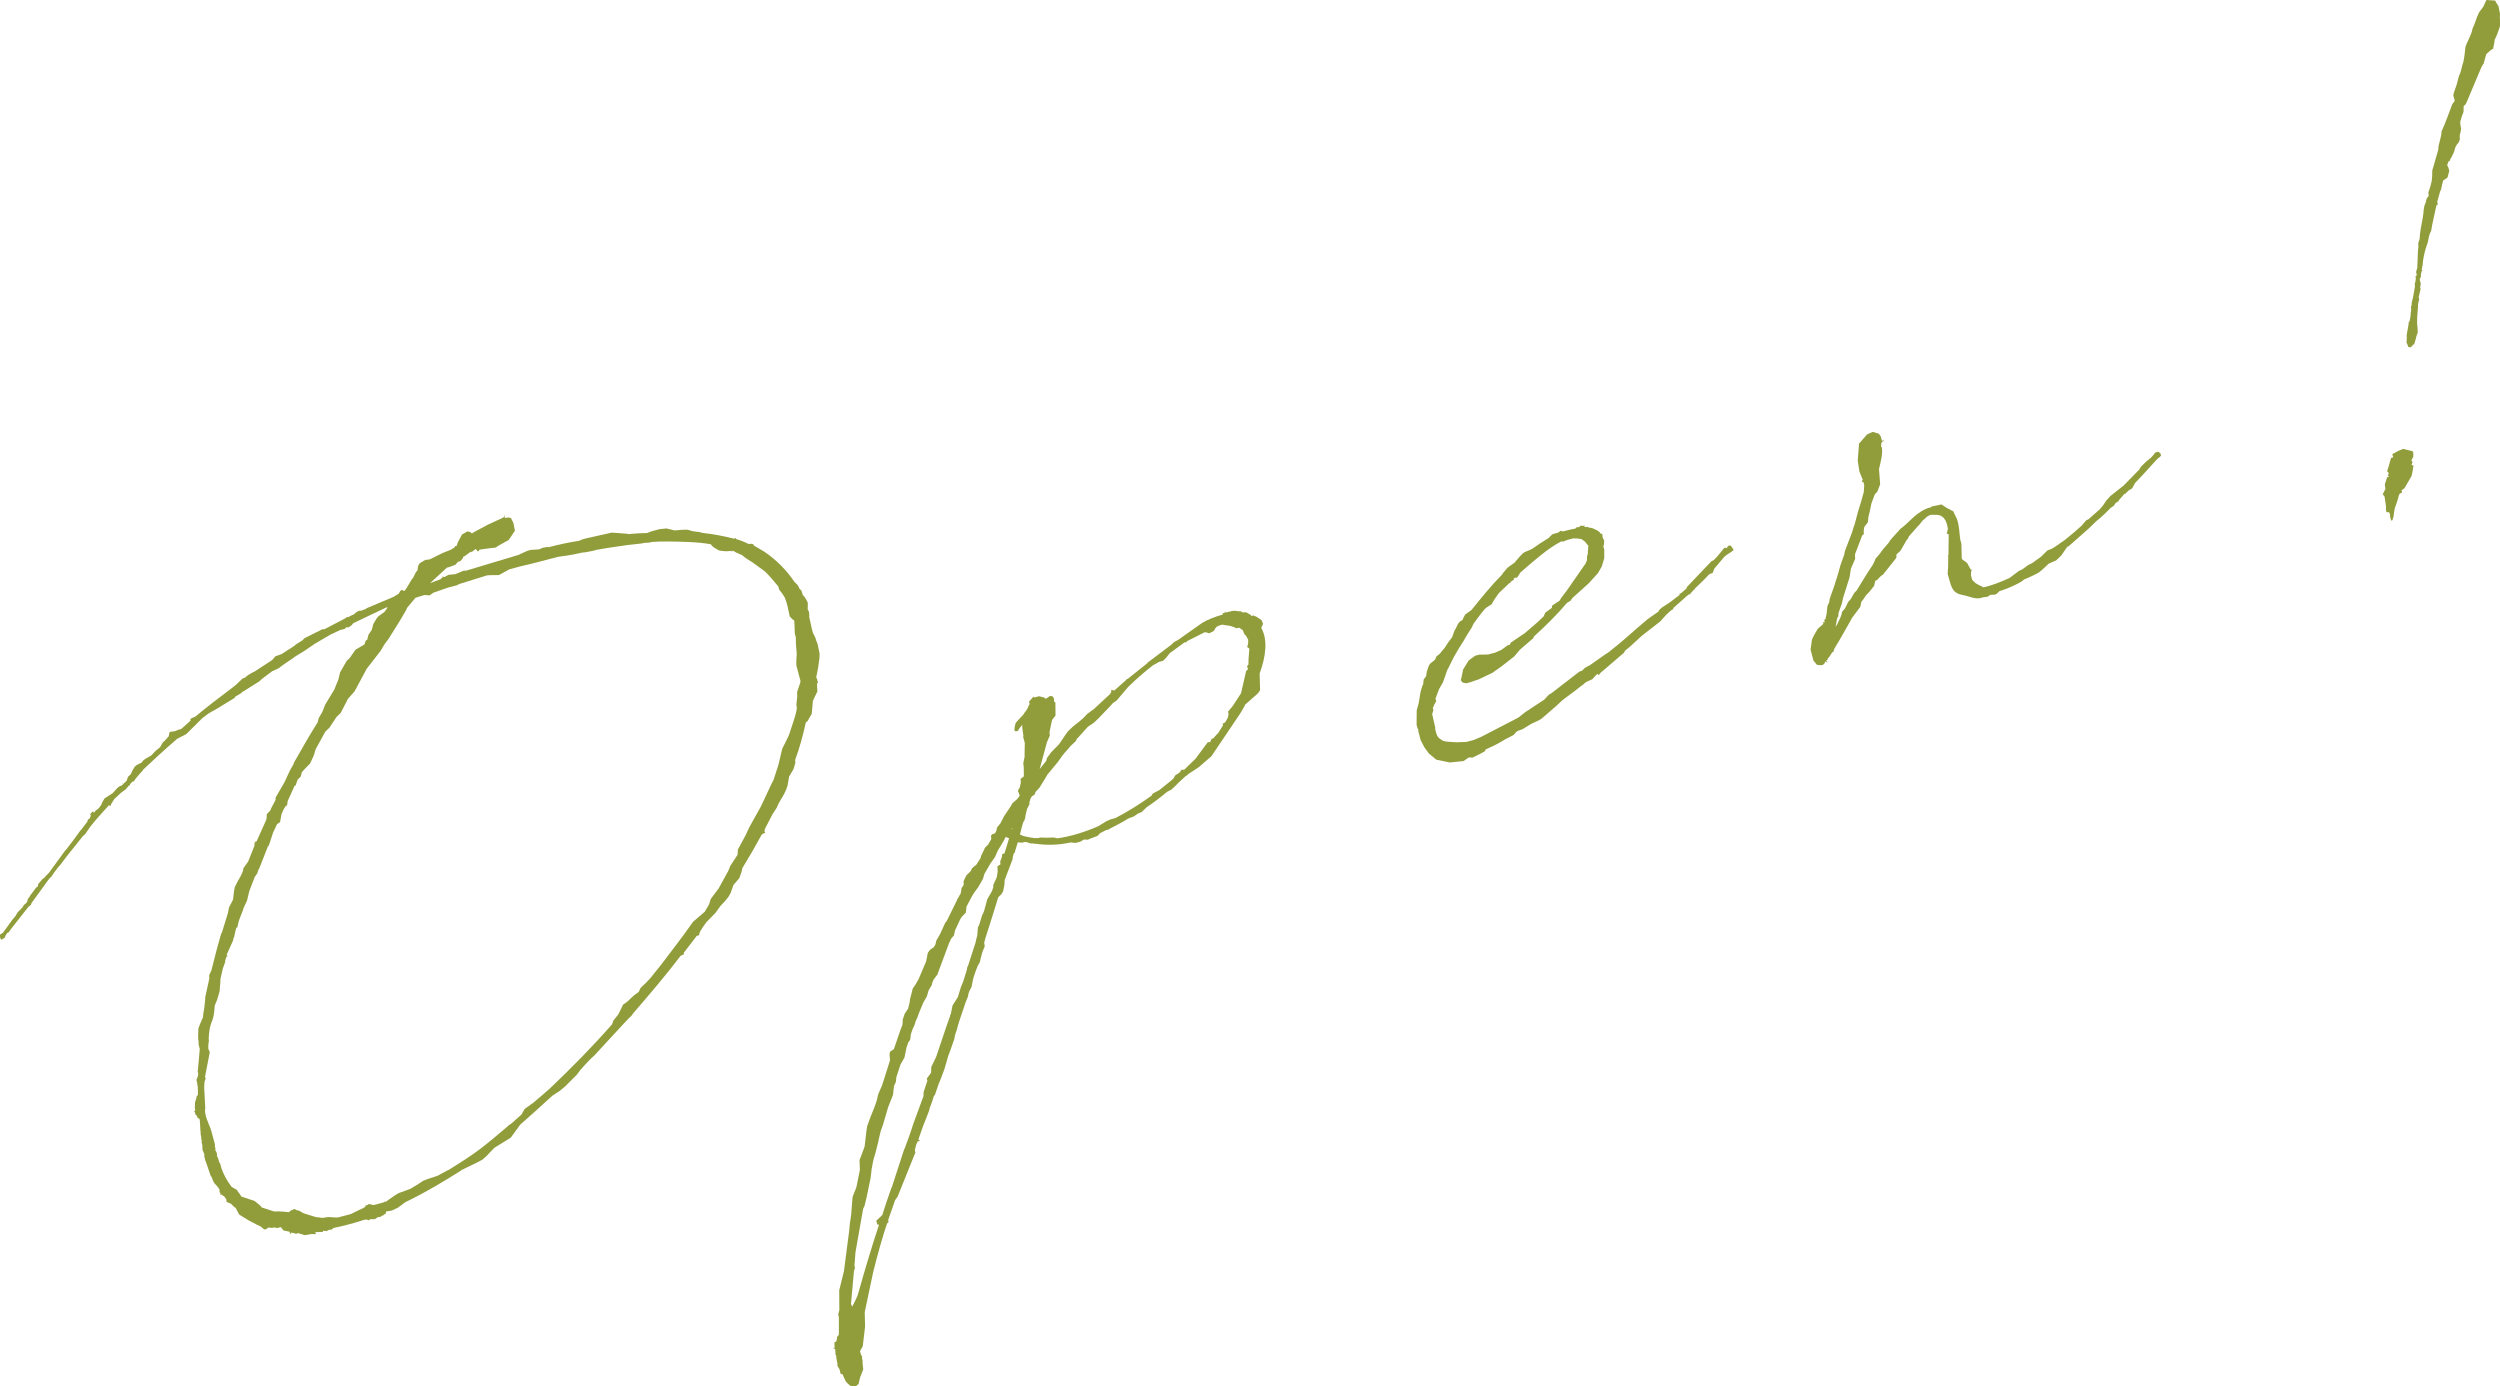 <?xml version="1.0" encoding="utf-8"?>
<!-- Generator: Adobe Illustrator 24.2.0, SVG Export Plug-In . SVG Version: 6.00 Build 0)  -->
<svg version="1.1" id="open" xmlns="http://www.w3.org/2000/svg" xmlns:xlink="http://www.w3.org/1999/xlink" x="0px"
	 y="0px" viewBox="0 0 216.63 120.14" style="enable-background:new 0 0 216.63 120.14;" xml:space="preserve">
<style type="text/css">
	.st0{fill:#919D3B;}
</style>
<g>
	<path class="st0" d="M19.6,103.88c-0.06-0.04-0.13-0.12-0.16-0.21l-0.18-0.1l-0.07-0.08l-0.08,0.07l-0.03-0.09l0.05-0.01
		l-0.08-0.13l-0.04-0.14l0.02-0.11c-0.42-0.64-0.44-0.33-0.7-1.12l-0.06-0.03l-0.47-1.38l-0.05,0.01l0.03-0.06l-0.1-0.38l0.05-0.01
		l-0.04-0.14l-0.14-0.32l-0.02-0.45l-0.08-0.28l0.05-0.01c-0.04-0.14-0.08-0.28-0.07-0.43c-0.04-0.14-0.06-0.23-0.04-0.34L17.37,98
		l-0.06-0.99l-0.07-0.08l-0.12-0.07l-0.04-0.14l-0.07-0.08l-0.06-0.04l-0.08-0.28l-0.05,0.01l-0.01-0.05l0.09-0.02l0.01-0.15
		l-0.04-0.14l0.03-0.06l-0.01-0.05l0.01-0.35l0.11-0.33l0.04-0.21l0.08-0.07l0.01,0.05l0.01-0.15l-0.01-0.6l-0.07-0.43l-0.05-0.19
		l0.15-0.39c-0.01-0.05-0.02-0.09,0.01-0.15l-0.05-0.19l0.03-0.26l0.15-1.7l-0.1-0.38l0-0.2l-0.04-0.34l0-0.2l0.02-0.66l0.15-0.39
		l0.25-0.57c0-0.2,0.04-0.41,0.08-0.63l0.02-0.11l0.09-0.78l0-0.2l0.36-1.65l-0.02-0.25l0.12-0.29l0.07-0.12l0.44-1.73l0.41-1.47
		l0.07-0.12l0.51-1.65l0.11-0.53l0.3-0.58c-0.01-0.05,0.04-0.06,0.04-0.06l0.09-0.78l0.06-0.32l0.23-0.46l0.27-0.48l0.19-0.4
		l0.07-0.32l0.4-0.56l0.54-1.35l0.01-0.15l0.04-0.21l0.14-0.04l0.85-1.89l0.03-0.26l0-0.2l0.31-0.33l0.09-0.22l0.37-0.7l0-0.2
		l0.76-1.31l0.51-1.09l0.31-0.54l-0.01-0.05c0.69-1.19,1.36-2.42,2.07-3.52l0.1-0.38l0.31-0.53l0.24-0.62l0.8-1.32l0.36-0.9
		l0.14-0.59l0.58-1.01l0.16-0.14l0.12-0.13l0.47-0.68l0.78-0.46l0.11-0.33l0.13-0.08L31.93,55l0.29-0.43l0.12-0.48l0.28-0.48
		l0.15-0.19l0.55-0.4l0.22-0.31l0.03-0.06l-0.05,0.01c0.05-0.01,0.03-0.06,0.03-0.06L30.61,54l-0.15,0.19l-0.26,0.17l-0.2,0
		l-0.12,0.13l-0.42,0.11l-0.71,0.34l-0.05,0.01l-1.43,0.84l-0.85,0.58l-0.86,0.53L25.43,57l-0.98,0.67l-0.29,0.23l-0.49,0.23
		l-0.05,0.01l-0.42,0.31l-0.5,0.38l-0.24,0.22l-1.55,0.97l0.01,0.05l-0.05,0.01l-0.48,0.28l-0.07,0.12l-1.77,1.08l-0.05,0.01
		l-0.3,0.18l-0.17,0.1l-0.5,0.38l-1.39,1.38l-0.79,0.41c-1.02,0.88-2.03,1.8-2.99,2.71l0.05-0.01l-0.31,0.34l-0.38,0.45l-0.1,0.18
		l-0.14,0.04l-0.2,0.2l-0.02,0.11l-0.09,0.03l-0.27,0.32l-0.42,0.31l-0.6,0.56c0.01,0.05-0.03,0.06-0.07,0.12l-0.21,0.36l0.01,0.05
		l-0.08,0.07L9.51,69.8l-0.11-0.02L9.34,69.9l-0.08,0.07c-0.46,0.53-0.97,1.06-1.42,1.64l-0.47,0.68L7.2,72.43l-1.43,1.79
		l-0.52,0.69l-0.23,0.26l-0.33,0.44l-0.25,0.37l-0.16,0.14l-1.54,2.12l-0.06,0.17l-0.21,0.16l-1.5,1.91l-0.22,0.31l-0.09,0.03
		l-0.15,0.19l-0.09,0.23l-0.13,0.09l-0.17,0.1l-0.07-0.08L0,81.19l0-0.2l0.26-0.17l0.81-1.12l0.27-0.32l0.17-0.3l0.12-0.13
		l0.28-0.28c0.03-0.06,0.07-0.12,0.12-0.13L2,78.5l0.2-0.2l0.05-0.01l0.14-0.24l0.01-0.15l0.12-0.13l0.1-0.18l0.52-0.69l0.13-0.08
		l0.04-0.21l0.38-0.45l0.13-0.08l0.23-0.26l0.2-0.2l1.36-1.87l0.12-0.13l0.63-0.82l0.18-0.25L6.94,72l0.12-0.13l0.52-0.69l0.02-0.11
		l0.03-0.06l0.13-0.08l0.03-0.06l0.09-0.22l0.08-0.07l-0.13,0.08l-0.02-0.09l0.15-0.19l0.13-0.08l0.04,0.14l0.15-0.19l0.29-0.23
		l0.22-0.31l0.06-0.17l0.21-0.36l0.69-0.44l0.43-0.47l0.21-0.16l0.14-0.04c0.05-0.01,0.08-0.07,0.13-0.09l-0.07-0.08l0.11,0.02
		l0.28-0.28l0.11-0.33l0.24-0.22l0.13-0.29l0.21-0.36l0.16-0.14l0.44-0.22l0.15-0.19l0.21-0.16l0.35-0.19l0.13-0.08l0.39-0.41
		l0.37-0.3l0.24-0.42l0.16-0.14l0.35-0.39l0.06-0.32l0.08-0.07l0.39-0.05l0.32-0.13l0.23-0.06l0.81-0.72l-0.03-0.09l0.12-0.13
		l0.32-0.13c0.99-0.82,2.07-1.66,3.24-2.53l0.29-0.23l0.44-0.42l0.12-0.13l0.19-0.05l0.16-0.14l0.05-0.01l0.03-0.06l0.48-0.28
		l0.09-0.03l1.58-1.03l0.27-0.32l0.55-0.2l1.07-0.69l0.16-0.14l0.56-0.35l0.2-0.2l1.55-0.77l0.15,0.01l1.76-0.92l0.26-0.17
		l0.01,0.05c0.14-0.04,0.3-0.18,0.49-0.23l0.29-0.23l0.17-0.1l0.25-0.02c0.14-0.04,0.27-0.12,0.41-0.16l0.03-0.06l0.05-0.01
		l2.3-0.97l0.43-0.27l0.14-0.24l0.13-0.08l0.23,0.09l0.22-0.31l0.38-0.65l0.15-0.19l0.23-0.46l0.15-0.19l0.05-0.37l0.14-0.24
		l0.48-0.28l0.39-0.05l1.11-0.55l0.72-0.29l0.3-0.18l0.07-0.12l0.14-0.04l0.08-0.27l0.37-0.7l0.48-0.28l0.27,0.08l0.13,0.12
		l0.03-0.06l1.32-0.71l1.3-0.6l0.13-0.08l0.02-0.11l0.05-0.01l-0.04,0.21l0.34-0.04l0.21,0.04l0.22,0.44l0.13,0.67l-0.54,0.8
		l-0.88,0.49l-0.26,0.17l-0.63,0.07l-0.78,0.11l-0.02,0.11l-0.14,0.04l-0.03-0.09l-0.13-0.12l-0.29,0.23l-0.19,0.05l-0.42,0.31
		l-0.18,0.1l-0.02,0.11l-0.23,0.26l-0.19,0.05l-0.23,0.26l-0.55,0.2l-0.19,0.05l-1.45,1.34l0.91-0.34l0.03-0.06l0.17-0.1l-0.06-0.03
		l0.03-0.06l0.06,0.04l0.11,0.02l0.13-0.08l0.22-0.11l0.59-0.06l0.72-0.3l0.2,0l4.56-1.37l0.22-0.11l0.54-0.24l0.28-0.08l0.74-0.05
		l0.32-0.14l0.43-0.07l0.06,0.03c0.89-0.24,1.75-0.42,2.66-0.56l0.27-0.12l0.28-0.08l2.28-0.51l1.33,0.1l0.06,0.03
		c0.54-0.04,1.08-0.09,1.63-0.09l0.05-0.01l0.32-0.13l0.75-0.2l0.59-0.06l0.7,0.17l0.79-0.06l0.35,0l0.44,0.13l0.63,0.08l0.17,0.06
		c0.93,0.1,1.94,0.29,2.8,0.51l0.08-0.07l0.13,0.12c0.38,0.1,0.72,0.26,1.07,0.42l0.14-0.04l0.21,0.04l0.08,0.13l0.89,0.52
		c1.11,0.76,1.95,1.64,2.61,2.62l0.28,0.28l0.1,0.17l0.02,0.09l0.22,0.24l0.09,0.33l0.21,0.25l0.2,0.35L70,52.29l-0.01,0.51
		l0.11,0.22l0.03,0.29l-0.01,0.15c0.09,0.33,0.14,0.71,0.23,1.04l0.09,0.33l0.22,0.44l0.05,0.19l0.13,0.32l0.18,0.86l-0.01,0.35
		l-0.12,0.89l-0.17,0.85l0.06,0.04l0.1,0.38l-0.08,0.07l0,0.2l0.03,0.49l-0.39,0.81l-0.1,1.13l-0.38,0.66l-0.13,0.08
		c-0.25,1.12-0.55,2.26-0.93,3.26l0.02,0.25l-0.16,0.54l-0.38,0.65l-0.14,0.79l-0.11,0.33l-0.19,0.4l-0.48,0.83L67.3,70l-0.36,0.55
		l-0.66,1.28l-0.04,0.21l0.08,0.13l-0.14,0.04l-0.17,0.1c-0.54,1-1.09,1.95-1.68,2.91l-0.07,0.32l-0.2,0.56l-0.5,0.58l-0.26,0.72
		l-0.17,0.3l-0.3,0.38l-0.39,0.41L62,79.1l-0.79,0.81c-0.18,0.25-0.37,0.5-0.54,0.8l-0.09,0.23l0.03,0.09l-0.23,0.06l-1.12,1.46
		l-0.01,0.15l-0.27,0.12c-1.3,1.71-2.68,3.33-4.1,4.97l-0.18,0.25l-0.16,0.14l-0.51,0.54l-2.53,2.74c-0.33,0.29-0.64,0.62-0.95,0.96
		l-0.04,0.06l-0.2,0.21l-0.33,0.44l-0.2,0.2l-0.83,0.83l-0.45,0.37l-0.64,0.42c-0.93,0.85-1.86,1.7-2.79,2.51l-0.22,0.31l-0.59,0.81
		l-1.42,0.88l-0.71,0.74l-0.33,0.29l-0.57,0.3l-0.71,0.34l-0.44,0.22l-0.09,0.02l-0.04,0.06c-1.25,0.79-2.97,1.85-4.84,2.75
		l-0.63,0.47l-0.54,0.25l-0.48,0.08l-0.03,0.06l0.03,0.09l-0.26,0.17l0.03,0.09l-0.07-0.08l-0.26,0.17l-0.06-0.04l-0.09,0.03
		l-0.26,0.17l-0.4,0.01l-0.17,0.1l-0.12-0.07l0.05-0.01l-0.29,0.03c-0.92,0.3-1.82,0.54-2.63,0.7l-0.25,0.17l-0.11-0.02l-0.27,0.12
		l-0.31-0.02l-0.02,0.11l-0.15-0.01l-0.45,0.02l-0.09,0.03l0.12,0.07l-0.08,0.07L27,106.93l-0.58,0.1l-0.54-0.16l-0.11-0.02
		l-0.08,0.07l-0.27-0.08l-0.21-0.04l0.04,0.14l-0.12-0.07l-0.04-0.14l-0.53-0.11l-0.16-0.21l-0.07-0.08L24,106.42l-0.17-0.06
		l-0.34,0.04l-0.21-0.04l-0.26,0.17l-0.15-0.01l-0.26-0.23l-0.34-0.16l-0.76-0.4l-0.79-0.49l-0.3-0.57
		c-0.18-0.1-0.26-0.23-0.39-0.35l-0.06-0.03l-0.28-0.12l-0.06-0.04L19.6,103.88z M61.07,79l0.38-0.65l0.13-0.44l0.37-0.5l0.33-0.44
		l0.84-1.53l0.15-0.39l0.64-0.98l0.03-0.46l0.67-1.24l0.32-0.69l1.02-1.83l0.86-1.84l0.23-0.46l0.41-1.27l0.33-1.39l0.49-0.99
		l0.12-0.28c0.21-0.71,0.55-1.5,0.66-2.24l-0.04-0.34l0.07-0.67l-0.01-0.4l0.28-0.83c-0.01-0.05-0.01-0.05,0.02-0.11l-0.36-1.36
		l-0.01-0.4l0.04-0.61l-0.07-0.83l-0.01-0.6l-0.09-0.33l-0.02-0.65l-0.03-0.49l-0.12-0.07l-0.27-0.28l-0.17-0.81l-0.1-0.38L68,51.77
		l-0.25-0.38l-0.23-0.29l-0.08-0.28c-0.37-0.45-0.75-0.91-1.15-1.3l-1.06-0.77l-0.61-0.39l-0.38-0.3l-0.11-0.02
		c-0.12-0.07-0.24-0.14-0.34-0.16l-0.24-0.14l-0.11-0.02l0.01,0.05l-0.04,0.06l-0.02-0.09l-0.49,0.03l-0.41-0.04l-0.21-0.04
		L61.8,47.4l-0.22-0.24c-1.11-0.21-2.57-0.22-3.78-0.24L57,46.93l-0.05,0.01l-0.45,0.02l-0.19,0.05l-0.54,0.04l-0.14,0.04
		l-1.27,0.14l-1.64,0.24l-1.01,0.17l-0.33,0.09l-0.62,0.12l-0.29,0.03l-0.81,0.17l-0.53,0.09l-0.78,0.11
		c-1.17,0.31-2.25,0.6-3.2,0.81l-1.03,0.28l-0.88,0.49l-0.8,0.01l-0.25,0.02l-2.41,0.75l-0.17,0.1l-0.8,0.21l-1.24,0.43l-0.34,0.24
		l-0.46-0.03L36,51.8l-0.76,0.91l0.01,0.05l-0.55,0.95l-1.02,1.63l-0.37,0.5L33,56.37l-1.23,1.59l-1.04,1.94l-0.58,0.66l-0.63,1.22
		l-0.36,0.35l-0.61,0.92l-0.36,0.35l-0.84,1.53l-0.16,0.54l-0.32,0.69l-0.47,0.48l-0.23,0.26l-0.03,0.06l-0.07,0.32l-0.28,0.28
		l-0.17,0.5l-0.09,0.03l-0.6,1.32l-0.05,0.37l-0.13,0.08c-0.18,0.25-0.27,0.48-0.36,0.7l-0.12,0.68l-0.26,0.17l-0.35,0.75l-0.36,1.1
		l-0.08,0.07l-0.75,1.91l-0.07,0.12l-0.11,0.33l-0.22,0.31l-0.47,1.23l-0.19,0.8l-0.32,0.69l-0.02,0.11l-0.33,0.84l-0.08,0.27
		l-0.09,0.42l-0.09,0.03l-0.1,0.38l-0.09,0.43l-0.07,0.12l-0.01,0.15l-0.57,1.26l0.08,0.13l-0.09,0.03l-0.11,0.33l-0.01,0.15
		l-0.2,0.56l-0.21,0.91l0,0.2l-0.07,0.87l-0.21,0.71l-0.21,0.51l-0.05,0.57c-0.12,1.04-0.4,0.76-0.48,2.34l0.03,0.09l-0.02,0.11
		c-0.04,0.21-0.04,0.41-0.04,0.61l0.01,0.05l0.12,0.27l-0.42,2.17l0.07,0.08l-0.11,0.33c-0.02,0.31-0.04,0.61,0,0.95l0.07,1.39
		l-0.03,0.06c0,0.75,0.47,1.38,0.63,2.14l0.24,0.89l-0.01,0.15l0.05,0.19l-0.01,0.15l0.1,0.17l0.06,0.23l-0.03,0.06l0.12,0.27
		l0.08,0.28l0.1,0.18l0.1,0.37c0.21,0.6,0.5,1.12,0.89,1.62l0.42,0.24l0.31,0.42l0.1,0.17l1.16,0.39l0.51,0.42l0.08,0.13l0.33,0.11
		l0.77,0.25l0.4-0.01l0.46,0.03l0.41,0.04l0.21-0.16l0.27-0.12l0.18,0.1l0.21,0.04l0.42,0.24l1.04,0.32l0.63,0.08l0.09-0.03
		l0.39-0.05l0.61,0.04l0.2,0l1.13-0.3l0.67-0.33l0.49-0.23l0.15-0.19l0.14-0.04l0.08-0.07l0.15,0.01l0.27,0.08l0.89-0.24l0.08-0.07
		l0.11,0.02l0.21-0.16l0.59-0.41l0.3-0.18l1.01-0.37l0.61-0.36l0.51-0.34l0.41-0.16l0.83-0.27l0.92-0.5l0.05-0.01
		c1.12-0.7,2.06-1.3,2.77-1.85c0.79-0.61,1.57-1.27,2.35-1.93l0.04-0.06l0.26-0.17l0.89-0.79l0.27-0.48l0.76-0.55l0.94-0.8
		l0.49-0.43c1.84-1.75,3.66-3.59,5.39-5.56l0.11-0.33l0.42-0.51l0.23-0.46l0.19-0.4l0.34-0.24l0.6-0.56l0.42-0.31l0.16-0.34
		l0.44-0.42l0.39-0.41l0.98-1.22L59.25,81l0.8-1.12L61.07,79z"/>
	<path class="st0" d="M88.14,69.24c0.08-0.07,0.15-0.19,0.22-0.31l-0.16-0.41l0.17-0.3l0.09-0.43l-0.03-0.29l0.29-0.23l-0.01-0.8
		l-0.04-0.34l0.11-0.53l0.01-0.71l0.01-0.51l-0.14-0.52l0.02-0.11l-0.11-0.78l0.02-0.11l-0.01-0.05l-0.26,0.32l-0.1,0.18
		c-0.13,0.08-0.23,0.06-0.29,0.03c-0.06-0.03,0-0.55,0.11-0.73l0.35-0.39l0.2-0.2l0.03-0.06c0.05-0.01,0.04-0.06,0.08-0.07
		c0.07-0.12,0.14-0.24,0.22-0.31l0.14-0.24l0.09-0.22l0.07-0.12l-0.05-0.19l0.03-0.06l0.08-0.07l0.15-0.19l0.16-0.14l0.03,0.09
		l0.42-0.11l0.38,0.1l0.06,0.03l0.11,0.02l-0.02,0.11l0.34-0.24c0.22-0.11,0.4,0,0.43,0.29c0.01,0.05-0.02,0.11-0.01,0.15l0.12,0.07
		l0.01,0.6l0,0.55l-0.3,0.38l-0.22,1.06l0.03,0.29l-0.25,0.57l-0.63,2.33l0.56-0.7l0.08-0.27l0.37-0.5l0.67-0.68l0.54-0.8l0.22-0.31
		l0.44-0.42l0.58-0.46l0.33-0.29l0.31-0.33l0.63-0.47l1.37-1.27l0.1-0.18l0-0.2l0.06,0.03l0.21,0.04l0.97-0.86l0.12-0.13l0.09-0.03
		l1.7-1.36l-0.01-0.05l0.05-0.01l2.05-1.55l0.2-0.2l0.35-0.19l2.07-1.46c0.43-0.27,1.11-0.55,1.81-0.74l-0.02-0.09l0.27-0.12
		L106.15,53l0.05-0.01l0.02,0.09l0.33-0.09l0.06,0.03l0.03-0.06l0.34-0.04l0.37,0.05l0.2,0l0.07,0.08l-0.05,0.01l0.35,0l0.05-0.01
		l0.42,0.24l0.03,0.09l0.19-0.05l0.28,0.12l0.43,0.29l0.13,0.32l-0.16,0.34c0.58,1.05,0.41,2.45-0.14,3.96l0.04,1.45L109,60.08
		l-1.14,1.01l0.01,0.05l-0.38,0.65l-2.52,3.74l-1.1,0.95l-0.9,0.59l-0.12,0.13l-0.09,0.03l-0.68,0.63l-0.12,0.13l-0.44,0.42
		l-0.4,0.21c-0.53,0.45-1.12,0.9-1.76,1.33l-0.44,0.42l-0.32,0.13l-0.34,0.24l-0.5,0.19c-0.51,0.34-1.05,0.58-1.58,0.87l-0.13,0.08
		l-0.23,0.06l-0.4,0.21l-0.05,0.01l-0.28,0.28l-0.46,0.17l-0.09,0.03l-0.27,0.12l-0.35-0.01l-0.3,0.18l-0.38,0.1l-0.2,0l-0.26-0.03
		c-1.04,0.23-2.09,0.26-3.04,0.11c-0.09,0.03-0.15-0.01-0.26-0.03l-0.05,0.01l-0.15-0.01l-0.33-0.11l-0.15-0.01l-0.23,0.06
		l-0.31-0.02l-0.06-0.03l-0.27,0.88l0.01,0.05l-0.09,0.03l-0.1,0.38l-0.01,0.15l-0.68,1.79l-0.03,0.46l-0.11,0.53l-0.14,0.24
		l-0.28,0.27l-0.51,1.65l-0.63,1.98l-0.02,0.11l-0.06,0.17L85.33,82l-0.21,0.51l-0.1,0.38l-0.12,0.49l-0.17,0.3l-0.18,0.45
		l-0.22,0.66l-0.15,0.75l-0.17,0.3l-0.11,0.33l-0.01,0.15l-0.21,0.51l-0.56,1.66l-0.16,0.54l-0.02,0.11l-0.17,0.5l-0.09,0.43
		l-0.37,1.05l-0.15,0.39l-0.31,1.09l-0.29,0.78l-0.21,0.51l-0.34,0.99l-0.08,0.07c-0.11,0.33-0.21,0.71-0.37,1.05l-0.04,0.21
		l-0.24,0.62l-0.27,0.68l-0.43,1.22l0.13,0.12l-0.19,0.05l-0.13,0.28l-0.12,0.49l0.05,0.19l-1.54,3.83l-0.22,0.31l-0.6,1.72
		l0.04,0.14l-0.15,0.19c-0.42,1.27-0.8,2.63-1.19,4.19l-0.73,3.46l0.03,1.25l-0.2,1.71l-0.24,0.42l0.08,0.28l0.11,0.22l-0.02,0.11
		l0.06,0.24l-0.01,0.15l0.06,0.59l-0.27,0.68l-0.14,0.59l-0.13,0.08l-0.03,0.06l-0.13,0.08l-0.37-0.05l-0.19-0.15l-0.13-0.12
		l-0.14-0.16l-0.03-0.09l-0.11-0.22L73,119.07l-0.15-0.01l-0.11-0.42l-0.18-0.3l0.01-0.15l-0.12-0.62l0.03-0.06l-0.08-0.13
		l-0.03-0.49l-0.15-0.01l0.03-0.06l0.06,0.03l0-0.55l0.14-0.04l0.06-0.17l0.03-0.26l0.12-0.13l0.03-0.06l0-1.51l-0.06-0.23l0.1-0.38
		l-0.01-1.71l0.41-1.67l0.46-3.54l0.05-0.57l0.11-0.73l0.13-1.59l0.33-0.84l0.3-1.49l-0.03-0.85l0.44-1.17l0.15-1.3l0.07-0.47
		l0.26-0.72l0.36-0.9l0.2-0.56l0.14-0.59l0.34-0.79l0.68-2.14l-0.04-0.54l0.04-0.21l0.34-0.24c0.26-0.72,0.47-1.43,0.74-2.11
		l0.03-0.46l0.17-0.5l0.29-0.43l0.14-0.59l0.03-0.26L79.01,86l0.07-0.32l0.25-0.37l0.27-0.47l0.65-1.53l0.15-0.75l0.18-0.25
		l0.34-0.24l0.14-0.24l0.07-0.32l0.34-0.59l0.44-0.97l0.12-0.13l0.91-1.85l-0.01-0.05l0.08-0.07c0.07-0.12,0.13-0.29,0.24-0.42
		l-0.01-0.05l0.03-0.06l0.05-0.37l0.18-0.25l0-0.35l0.16-0.34l0.1-0.18l0.36-0.35l0.09-0.22l0.24-0.22l0.13-0.08l0.39-0.61L85,74.2
		l0.16-0.34l0.19-0.4l0.28-0.28l0.27-0.48l-0.03-0.29l0.12-0.13l0.19-0.05c0.08-0.07,0.15-0.19,0.17-0.3l0.04-0.21l0.3-0.38
		l0.33-0.64l0.54-0.8l0.17-0.3L88.14,69.24z M85.96,77.21l0.11-0.33l0-0.2l0.19-0.41l0.12-0.28l0.07-0.47l-0.02-0.45l0.26-0.17
		l-0.02-0.25l0.15-0.39L86.85,74l0.19-0.05l0.4-1.31l-0.29-0.12c-0.19,0.4-0.45,0.77-0.69,1.19l-0.25,0.57l-0.4,0.56l-0.51,0.89
		l-0.13,0.44l-0.41,0.71l-0.37,0.5l-0.21,0.36l-0.43,0.82l-0.06,0.52l-0.39,0.41c-0.21,0.36-0.35,0.75-0.55,1.15l-0.09,0.42
		l-0.23,0.26l-0.19,0.4L81.8,82.9l-0.5,1.34l-0.05,0.17l-0.33,0.44l-0.13,0.28l-0.04,0.21l-0.28,0.47l-0.16,0.54l-0.31,0.54
		c-0.18,0.45-0.37,0.85-0.51,1.29l-0.16,0.34c-0.04,0.21-0.13,0.44-0.24,0.62l-0.17,0.5L78.9,89.9l-0.04,0.21l-0.18,0.25
		c-0.02,0.11-0.04,0.21-0.11,0.33l-0.2,0.96l-0.34,0.59l-0.36,1.1l-0.04,0.41l-0.16,0.34l-0.09,0.78l-0.42,1.07l-0.45,1.53
		l-0.2,0.56l-0.14,0.59l-0.09,0.42l-0.22,0.86l-0.08,0.27c-0.11,0.33-0.17,0.7-0.23,1.02l-0.02,0.11l-0.09,0.78l-0.33,1.59
		l-0.19,0.8l-0.13,0.29l-0.66,3.74l-0.09,1.18l0.05,0.19l-0.09,0.23L73.74,113l0.11,0.22c0.23-0.46,0.47-0.88,0.56-1.3
		c0.54-1.91,1.12-3.87,1.76-5.8l-0.15-0.01l-0.09-0.33l0.52-0.49c0.25-0.77,0.49-1.54,0.78-2.32l-0.01-0.05l0.05-0.01l1.07-3.3
		l0.04-0.06c0.26-0.72,0.53-1.4,0.74-2.11l0.9-2.45l0.01-0.35l0.33-0.99l-0.05-0.19l0.37-0.5l0.02-0.51l0.42-0.87l0.95-2.82
		l0.26-0.72l-0.01-0.05l0.07-0.12l0.15-0.74l0.46-0.73l0.27-0.88l0.21-0.51l0.32-1.04l0.01-0.15l0.07-0.12l0.66-2.04l0.04-0.21
		l0.1-0.38l0.06-0.72l0.1-0.18l0.27-0.88l0.07-0.12l0.09-0.22l0.18-0.65l0.1-0.38L85.96,77.21z M87.71,71.76l-0.08,0.07l0.06,0.03
		C87.72,71.81,87.71,71.76,87.71,71.76z M102.59,66.72l1-0.97l1.07-1.44l0.2,0l0.13-0.29l0.14-0.04l0.35-0.39l0.08-0.07l0.42-0.67
		l-0.04-0.14l0.22-0.11l0.24-0.42l0.06-0.32l-0.05-0.19l0.42-0.51l0.71-1.09l0.44-1.93l0.16-0.14l-0.08-0.28l0.12-0.13l0.01-0.51
		l0.07-0.87l-0.19-0.15l0.08-0.27l0.01-0.35l-0.19-0.35l-0.13-0.12l-0.15-0.36l-0.31-0.22l-0.19,0.05l-0.11-0.02l-0.12-0.07
		l-0.27-0.08l-0.06-0.03l-0.73-0.11l-0.19,0.05l-0.27,0.12l-0.12,0.13l-0.14,0.24l-0.4,0.21l-0.17-0.06l-0.21-0.04l-1.51,0.76
		l-0.12,0.13l-0.11-0.02l-1.3,0.95l-0.3,0.38l-0.28,0.28l-0.33,0.09l-0.53,0.29c-0.79,0.61-1.52,1.26-2.16,1.88l-0.99,1.17
		l-0.34,0.24l-0.23,0.26l-0.98,1.02l-0.44,0.42l-0.51,0.34l-0.89,0.99l-0.05,0.01l-0.09,0.22l-0.2,0.2l-0.24,0.22
		c-0.73,0.85-0.47,0.48-1.13,1.41l-0.91,1.1l-0.21,0.36l-0.49,0.79l-0.31,0.33l-0.13,0.29l-0.22,0.11
		c-0.03,0.06-0.02,0.11-0.07,0.12l-0.06,0.17l-0.08,0.27l0.03,0.09l-0.23,0.46l-0.14,0.59l-0.01,0.15l-0.11,0.33l-0.05,0.01
		l-0.13,0.44l-0.12,0.49l-0.06,0.17c0.12,0.07,0.24,0.14,0.34,0.16l0.43,0.09l0.47,0.08l0.35,0l0.19-0.05l0.51,0.02l0.65-0.02
		l0.32,0.07c1.16-0.16,2.37-0.54,3.54-1.05l0.73-0.45l0.36-0.15l0.38-0.1c1.06-0.54,2.13-1.22,3.15-1.95l0.1-0.18l0.57-0.3l1.2-0.97
		l0.17-0.3l0.38-0.25l0.18-0.25l0.15,0.01L102.59,66.72z"/>
	<path class="st0" d="M124.39,60.53l0.06,0.23l-0.17,0.3l-0.09,0.23c-0.05,0.01-0.03,0.06-0.02,0.11l0.04,0.14l-0.11,0.33l0.27,1.19
		c-0.04,0.06,0.09,0.73,0.34,0.91c0.37,0.25,0.23,0.29,1.5,0.35l0.85-0.03l0.61-0.16l0.68-0.28l3.22-1.67l0.58-0.46l1.67-1.1
		l0.31-0.34l0.16-0.14l0.09-0.03l2.5-1.93l0.19-0.05l0.28-0.27l0.4-0.21l1.4-0.98l0.17-0.1c1.5-1.16,2.04-1.75,3.48-2.94l0.93-0.65
		l0.02-0.1l0.24-0.22l0.77-0.51l0.79-0.61l-0.03-0.09l0.14-0.04l0.49-0.43l0.02-0.11l2.12-2.23l0.22-0.11
		c0.28-0.28,0.54-0.6,0.84-0.98c0.07-0.12,0.22-0.11,0.29-0.03l-0.01-0.05l0.15-0.19l0.2,0l0.25,0.38l-0.21,0.16l-0.38,0.25
		l-0.21,0.16l-0.88,1.04l-0.15,0.39l-0.23,0.06l-0.16,0.14c-0.35,0.39-0.75,0.76-1.11,1.1l-0.03,0.06l-0.28,0.28l-0.15,0.19
		l-0.14,0.04l-1.3,1.15l-0.02,0.11l-0.18,0.1l-0.32,0.29l-0.08,0.07l-0.54,0.6l-1.58,1.23c-0.49,0.43-0.96,0.91-1.46,1.3l-0.1,0.18
		l-2.04,1.75l-0.15,0.19l-0.13-0.11l-0.43,0.47l-0.54,0.24l-0.33,0.29l-0.05,0.01c-0.53,0.44-1.08,0.84-1.63,1.24l-0.6,0.56
		l-1.26,1.09l-0.35,0.19l-0.54,0.25l-0.73,0.45l-0.46,0.17l-0.16,0.14l-0.15,0.19l-0.57,0.3l-0.09,0.03
		c-0.51,0.34-1.13,0.65-1.76,0.92l-0.1,0.18l-0.22,0.11l0.05-0.01l-0.89,0.44l-0.31-0.02l-0.47,0.32l-1.18,0.12l-1.17-0.24
		l-0.64-0.53l-0.4-0.55l-0.32-0.62l-0.21-0.8l0.02-0.11l-0.07-0.08l-0.09-0.33l0.01-1.26l0.18-0.65l0.15-0.94l0.16-0.54l0.07-0.12
		l0.04-0.41l0.22-0.31l0.05-0.37l0.17-0.5l0.1-0.18l0.45-0.37l0.12-0.28l0.29-0.23l0.3-0.38l0.08-0.07l0.36-0.55l0.33-0.44l0.2-0.56
		l0.14-0.24l0.16-0.34l0.15-0.19l0.26-0.17l0.06-0.17l0.17-0.3l0.34-0.24l0.21-0.16c0.83-1.03,1.7-2.11,2.65-3.07l0.07-0.12
		l0.38-0.45l0.55-0.4c0.05-0.01,0.09-0.02,0.08-0.07l0.46-0.53l0.28-0.28l0.13-0.08l0.63-0.27c0.46-0.33,0.93-0.65,1.41-0.93
		l0.36-0.35l0.47-0.13l0.26-0.17l0.17,0.06c0.38-0.1,0.75-0.2,1.09-0.24l0.03-0.06l0.13-0.08l0.11,0.02l0.13-0.08l0.03-0.06
		l0.31,0.02l-0.01-0.05l0.05-0.01l-0.02,0.11l0.17,0.06l0.14-0.04l0.07,0.08l0.05-0.01l0.32,0.07l0.06,0.03
		c0.28,0.13,0.51,0.21,0.62,0.44l0.15,0.01l-0.02,0.11l0.05-0.01l-0.04,0.06l0.06,0.23l0.1,0.17l-0.01,0.35l-0.06,0.17l0.08,0.28
		l0,0.75l-0.21,0.71l-0.34,0.59l-0.43,0.47l-0.35,0.39l-1.42,1.28l-0.18,0.25l-0.3,0.18c-0.88,1.04-1.87,2.01-2.88,2.93l-0.02,0.11
		l-1.18,1.02l-0.5,0.59l-1.08,0.84l-0.8,0.57l-1.2,0.57l-0.74,0.25l-0.33,0.09l-0.32-0.07l-0.16-0.21l0.06-0.17l0.15-0.75l0.49-0.79
		l0.55-0.4l0.38-0.1l0.35,0l0.4-0.01l0.61-0.16l0.54-0.24l0.55-0.4l0.19-0.05l0.06-0.17l1.23-0.83l1.1-0.95l0.52-0.49l0.16-0.34
		l0.55-0.4l0.04-0.21l0.64-0.42l0.14-0.24l0.48-0.63l1.63-2.35l0.12-0.29l0.01-0.35l0.06-0.17l0.05-0.76l-0.06-0.04l-0.07-0.08
		l-0.16-0.21l-0.31-0.22l-0.37-0.05l-0.35-0.01l-0.52,0.14l-0.32,0.13l-0.2,0c-1.19,0.62-2.36,1.69-3.06,2.28l-0.49,0.43l-0.1,0.18
		l-0.18,0.25l-0.2,0c-0.03,0.06-0.03,0.06-0.08,0.07l0.03,0.09l-0.26,0.17l-0.07,0.12l-0.09,0.03l-0.88,0.84l-0.4,0.56l-0.24,0.42
		l-0.43,0.27l-0.16,0.14c-0.35,0.39-0.63,0.82-0.97,1.26l-0.16,0.34l-0.46,0.73l-0.24,0.42l-0.39,0.61l-0.48,0.83l-0.46,0.93
		l-0.1,0.18l-0.17,0.5l-0.2,0.56l-0.34,0.59L124.39,60.53z"/>
	<path class="st0" d="M159.03,50.49l0.08-0.27l0.03-0.06l0.16-0.54l0.18-0.65l0.32-0.89l0.06-0.32l0.62-1.62l0.13-0.44l0.09-0.23
		l0.3-1.13l0.27-0.88l0.23-0.82l0.04-0.61l-0.08-0.28l-0.09,0.03l-0.03-0.09l0.07-0.12l-0.29-0.72l-0.14-0.92l0.02-0.31l0.09-1.18
		l0.69-0.79l0.49-0.23l0.54,0.16l0.17,0.26l0.1,0.38l0.16-0.14l-0.06,0.17l-0.09,0.03l-0.07,0.12L163,38.68
		c0.01,0.05,0.07,0.08,0.08,0.13c0.06,0.59-0.12,1.24-0.26,1.83l0.1,1.33l-0.24,0.62l-0.23,0.26l-0.29,0.78l-0.13,0.64l-0.12,0.48
		l-0.06,0.52l-0.3,0.38l-0.04,0.21l-0.02,0.31l0.03,0.09l-0.16,0.14l-0.62,1.63l0.01,0.4l-0.37,0.86l-0.11,0.73l-0.57,1.81
		l-0.09,0.43l-0.31,0.89l0.01,0.05l-0.03,0.26l-0.08,0.07l-0.06,0.32l-0.08,0.47c0.18-0.25,0.23-0.46,0.37-0.7l0.09-0.23l0.03-0.06
		l0.07-0.32l0.23-0.26l0.1-0.18l0.19-0.4l0.23-0.26l0.31-0.54l0.2-0.2c0.46-0.73,0.9-1.5,1.41-2.24l0.16-0.34l0.06-0.17l0.35-0.4
		l0.22-0.31l0.61-0.72l0.1-0.18l0.89-0.99l0.21-0.16c0.37-0.3,0.68-0.64,1.01-0.92c0.24-0.22,0.87-0.69,1.45-0.79l-0.01-0.05
		l0.9-0.19l0.43,0.29l0.58,0.3l0.34,0.71l0.09,0.33l0.08,0.48l0.06,0.59l0.04,0.34l0.1,0.37l0.03,1.25l0.03,0.09l0.44,0.33
		l0.29,0.53l0.12,0.07l-0.07,0.12l-0.01,0.35l0.1,0.38l0.28,0.28l0.24,0.14l0.46,0.23c0.67-0.13,1.44-0.44,2.25-0.8l0.84-0.63
		l0.27-0.12l0.55-0.4l0.27-0.12l0.8-0.57l0.56-0.55l0.41-0.16l0.38-0.25l0.72-0.5c0.5-0.39,0.99-0.82,1.47-1.25l0.38-0.45l0.22-0.11
		l0.97-0.86l0.27-0.32l0.29-0.43l0.35-0.39l1.16-0.92l1.34-1.37l0.14-0.24l0.56-0.55l0.14-0.04l-0.03-0.09l0.14-0.04l0.35-0.39
		l0.07-0.12l0.28-0.08l0.19,0.15l0.05,0.19l-0.12,0.13l-0.21,0.16c-0.62,0.67-1.24,1.39-1.91,2.07l-0.27,0.48l-0.3,0.18l-0.28,0.28
		l-0.09,0.02l-0.46,0.53l-0.07,0.12l-0.17,0.1c-0.05,0.01-0.08,0.07-0.12,0.13l-0.07,0.12l-0.21,0.16l-0.05,0.01
		c-0.39,0.41-0.83,0.83-1.29,1.2l-0.64,0.62l-1.71,1.51l-0.18,0.1l-0.03,0.06l-0.47,0.68l-0.44,0.42l-0.63,0.27l-0.6,0.56
		l-0.29,0.23l-0.4,0.21l-0.54,0.25l-0.32,0.13l-0.16,0.14l-0.17,0.1l-0.13,0.08c-0.35,0.19-0.71,0.34-1.08,0.49l-0.6,0.21l-0.2,0.2
		l-0.17,0.1l-0.4,0.01l-0.26,0.17l-0.39,0.05l-0.09,0.03c-0.55,0.2-1.14-0.15-1.72-0.24c-0.32-0.07-0.6-0.19-0.77-0.45l-0.1-0.17
		c-0.11-0.22-0.17-0.46-0.25-0.74l-0.13-0.47l0.04-0.61l0.01-0.91l-0.05,0.01l0.07-0.12l0.02-1.81l-0.05,0.01l-0.12-0.07l0.1-0.38
		c-0.09-0.73-0.39-1.25-1.03-1.23c-0.29,0.03-0.42-0.09-0.76,0.15l-0.41,0.36l-0.3,0.38c-0.05,0.01-0.03,0.06-0.08,0.07l-0.81,0.92
		l-0.06,0.17l-0.12,0.13l-0.55,0.95l-0.33,0.29l-0.02,0.31l-1.17,1.47l-0.17,0.1l-0.31,0.33l-0.18,0.1l-0.09,0.42l-0.3,0.38
		L162,51.26l-0.31,0.33l-0.25,0.37l-0.15,0.19l-0.09,0.43l-0.37,0.5l-0.33,0.44c-0.51,0.89-0.98,1.77-1.54,2.67l-0.11,0.33
		l-0.06-0.03l-0.32,0.49c-0.05,0.01-0.05,0.01-0.08,0.07l-0.02,0.11l-0.13,0.08l0.07,0.08l0.03,0.09l-0.18-0.1l-0.09,0.23
		l-0.22,0.11l-0.41-0.04l-0.3-0.37l-0.25-0.94l0.12-0.88l0.16-0.34l0.34-0.59l0.49-0.43l-0.04-0.14l0.05-0.01l0.11,0.02l-0.05-0.19
		l0.12-0.13l0.09-0.43l0.07-0.67l0.16-0.34l0.03-0.26l0.43-1.22L159.03,50.49z"/>
	<path class="st0" d="M209.11,39.18l0.01,0.4l-0.17,0.3l0.1,0.17l-0.09,0.23l0.17,0.06l-0.05,0.37l-0.11,0.53l-0.62,1.07l-0.25,0.17
		l0.05,0.19l-0.18,0.1l-0.08,0.07c-0.34,1.35-0.35,0.75-0.49,1.94c-0.1,0.38-0.17,0.5-0.28,0.08c-0.02-1-0.43,0.07-0.37-1
		l-0.12-0.82l-0.16-0.21l0.23-0.46l-0.05-0.39l0.19-0.6l0.22-0.11l-0.15-0.01l0.08-0.27l-0.14-0.16l0.11-0.33l0.23-0.82l0.19-0.05
		l-0.08-0.28l0.57-0.3l0.36-0.15l0.8,0.19L209.11,39.18z M213.2,11.51l-0.06,0.17l0.01,0.4l-0.09,0.23l-0.03,0.06l-0.12,0.13
		l-0.14,0.24l-0.13,0.44l-0.19,0.4l-0.14,0.24l-0.02,0.11L212.16,14l-0.11,0.33l0.1,0.17l0.09,0.33l-0.03,0.06l-0.12,0.48
		l-0.21,0.16l-0.17,0.1l-0.1,0.38l-0.09,0.43l-0.07,0.12l-0.26,0.92l0.06,0.23l-0.13,0.09c-0.15,0.74-0.35,1.5-0.46,2.23l-0.1,0.18
		l-0.08,0.27l-0.11,0.53l-0.17,0.5c-0.13,0.44-0.24,0.97-0.26,1.28l-0.01,0.15l-0.09,0.43l0.07,0.08l-0.08,0.07l-0.04,0.21
		l-0.02,0.11l0.02,0.09l-0.12,0.29l0.09,0.33l-0.01,0.15l-0.04,0.21l0.04,0.14l-0.17,0.7l0.05,0.19l-0.1,0.38l-0.01,0.35l-0.07,0.87
		l0,0.55l0.04,0.34l0.01,0.4l-0.09,0.23l-0.05,0.17l-0.02,0.11l-0.13,0.44l-0.36,0.35l-0.01-0.05l-0.15-0.01l-0.16-0.41l0.03-0.46
		l-0.03-0.09l0.03-0.06l-0.01-0.05l0.14-0.79l0.03-0.26l0.03-0.06l0.03-0.06l0.03-0.06l0.08-0.47c-0.03-0.09,0.03-0.26,0.04-0.41
		l0-0.2l-0.03-0.09l0.07-0.12c-0.02-0.25,0.07-0.47,0.12-0.69l0.14-0.79c-0.01-0.05,0.03-0.06,0.02-0.11l0.01-0.15l-0.02-0.25
		l0.05-0.01l0.05-0.37l-0.04-0.14l0.12-0.13l-0.06-0.24c0.01-0.15,0.08-0.27,0.1-0.38l0.06-1.47l0.04-0.41l-0.02-0.25l0.11-0.33
		l0.02-0.11l0.02-0.31c0.07-0.67,0.25-1.32,0.32-2L210,18.29l0.08-0.47c0.1-0.18,0.15-0.39,0.19-0.6l0.18-0.25l-0.03-0.29l0.17-0.5
		l0.12-0.48l0.04-0.41l0.01-0.51l0.52-1.8c0-0.55,0.28-1.03,0.28-1.58c0.35-0.75,0.63-1.58,0.93-2.36l0.22-0.31l-0.13-0.47
		c0.07-0.32,0.19-0.6,0.3-0.94l0.2-0.76c0.21-0.36,0.23-0.82,0.38-1.21c0.09-0.42,0.13-0.84,0.17-1.25
		c0.16-0.54,0.52-1.04,0.62-1.62c0.23-0.46,0.31-0.89,0.54-1.35l0.07-0.12l0.33-0.44l0.03-0.06L215.45,0l0.77,0.05
		c0.05,0.19,0.18,0.3,0.28,0.48c0.06,0.24,0.07,0.43,0.13,0.67c-0.05,0.37,0.05,0.74-0.01,1.11c-0.15,0.39-0.25,0.77-0.45,1.13
		l-0.03,0.26l-0.11,0.53l-0.18,0.1l-0.41,0.36l-0.23,0.82c-0.15,0.19-0.24,0.42-0.33,0.64l-1.17,2.78l-0.07,0.12l-0.16,0.14
		l-0.01,0.51l-0.15,0.39l-0.13,0.44l-0.01,0.15l0.08,0.48L213.2,11.51z"/>
</g>
</svg>
